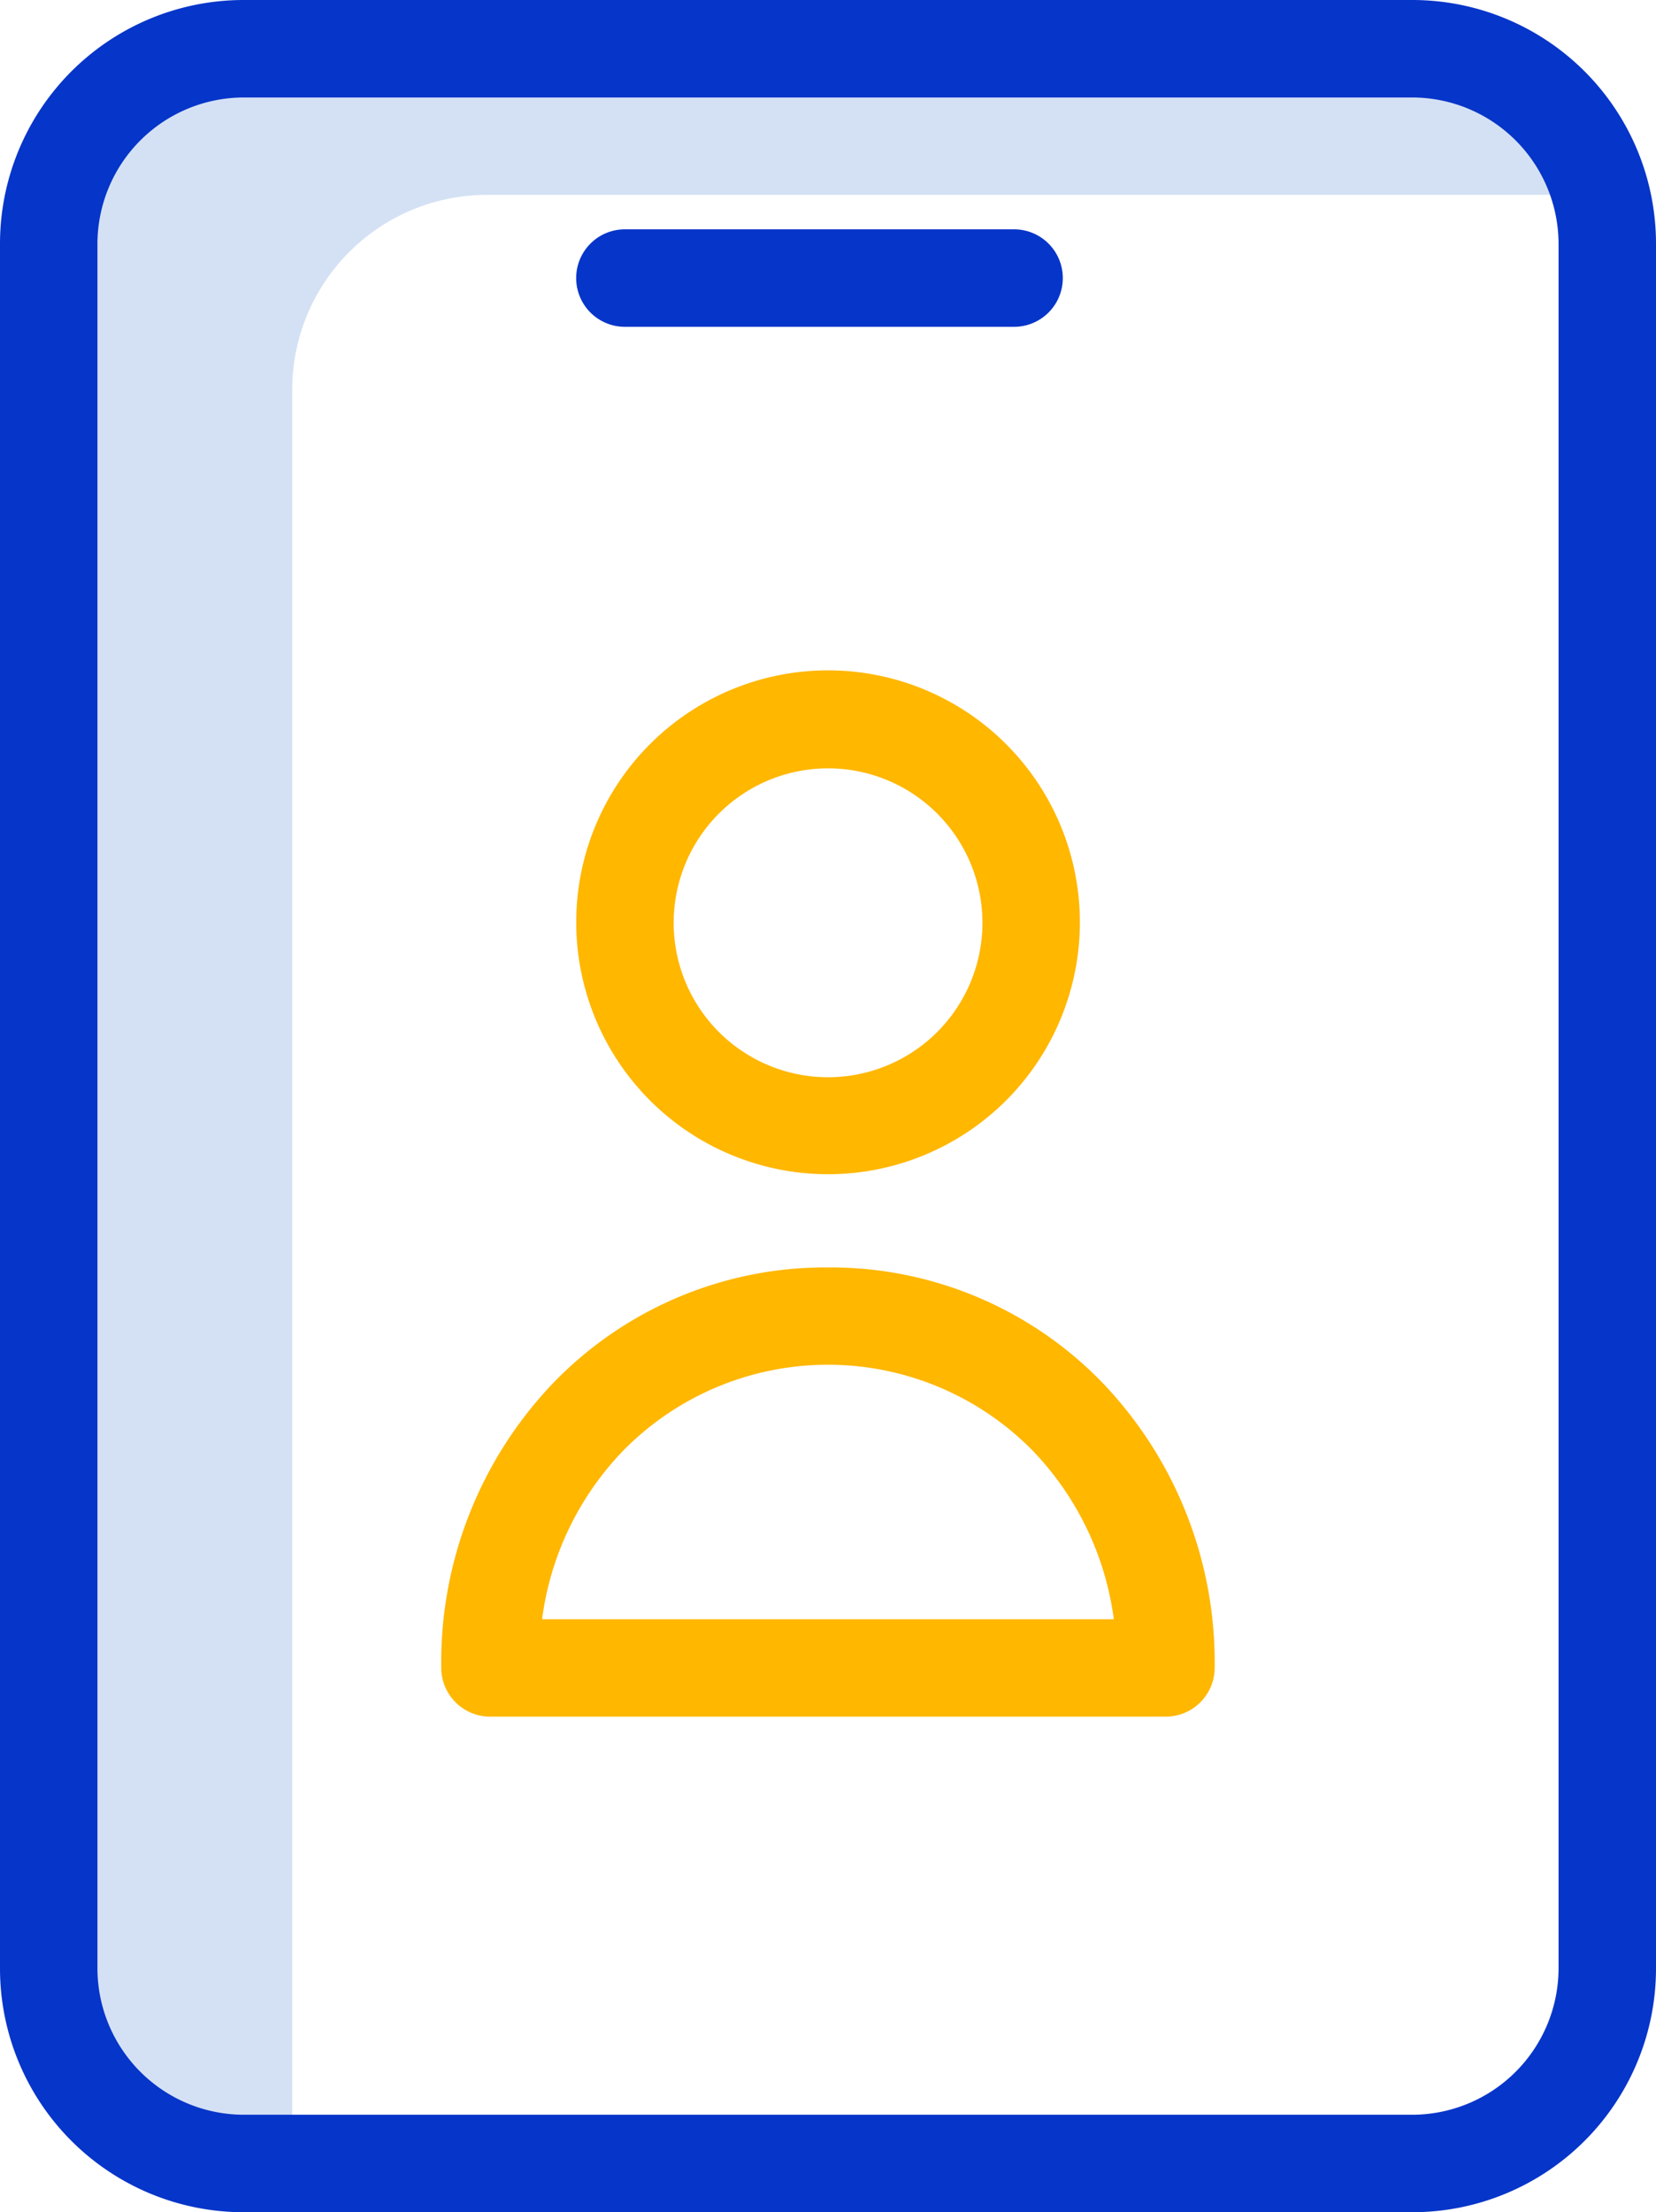 <svg xmlns="http://www.w3.org/2000/svg" width="16.637" height="22.215" viewBox="0 0 16.637 22.215"><defs><style>.a{fill:#d4e1f4;}.b{fill:#0635c9;}.c{fill:#ffb700;}</style></defs><path class="a" d="M12.447,30.747V13.425A1.957,1.957,0,0,1,14.4,11.468H25.595A1.953,1.953,0,0,0,23.7,10H11.957A1.957,1.957,0,0,0,10,11.957V29.279a1.957,1.957,0,0,0,1.957,1.957h.553A1.785,1.785,0,0,1,12.447,30.747Zm0,0" transform="translate(-9.511 -9.511)"></path><path class="b" d="M14.19,0H2.447A2.448,2.448,0,0,0,0,2.447V19.769a2.448,2.448,0,0,0,2.447,2.447H14.19a2.448,2.448,0,0,0,2.447-2.447V2.447A2.448,2.448,0,0,0,14.19,0Zm1.468,19.769a1.472,1.472,0,0,1-1.468,1.468H2.447A1.472,1.472,0,0,1,.979,19.769V2.447A1.472,1.472,0,0,1,2.447.979H14.19a1.472,1.472,0,0,1,1.468,1.468Zm0,0"></path><path class="b" d="M122.7,47.1H118.79a.489.489,0,1,0,0,.979H122.7a.489.489,0,0,0,0-.979Zm0,0" transform="translate(-112.512 -44.797)"></path><g transform="translate(4.433 6.733)"><path class="c" d="M120.831,142.661a2.53,2.53,0,1,0-2.53-2.53A2.53,2.53,0,0,0,120.831,142.661Zm0-4.076a1.551,1.551,0,1,1-1.551,1.551A1.551,1.551,0,0,1,120.831,138.585Zm0,0" transform="translate(-116.945 -137.602)"></path><path class="c" d="M94.487,260.1a3.8,3.8,0,0,0-2.75,1.15,4.058,4.058,0,0,0-1.135,2.872.491.491,0,0,0,.489.489h6.792a.491.491,0,0,0,.489-.489,4.058,4.058,0,0,0-1.135-2.872A3.8,3.8,0,0,0,94.487,260.1Zm-2.872,3.533a2.992,2.992,0,0,1,.822-1.7,2.883,2.883,0,0,1,4.1,0,3.008,3.008,0,0,1,.822,1.7Zm0,0" transform="translate(-90.602 -254.105)"></path></g></svg>